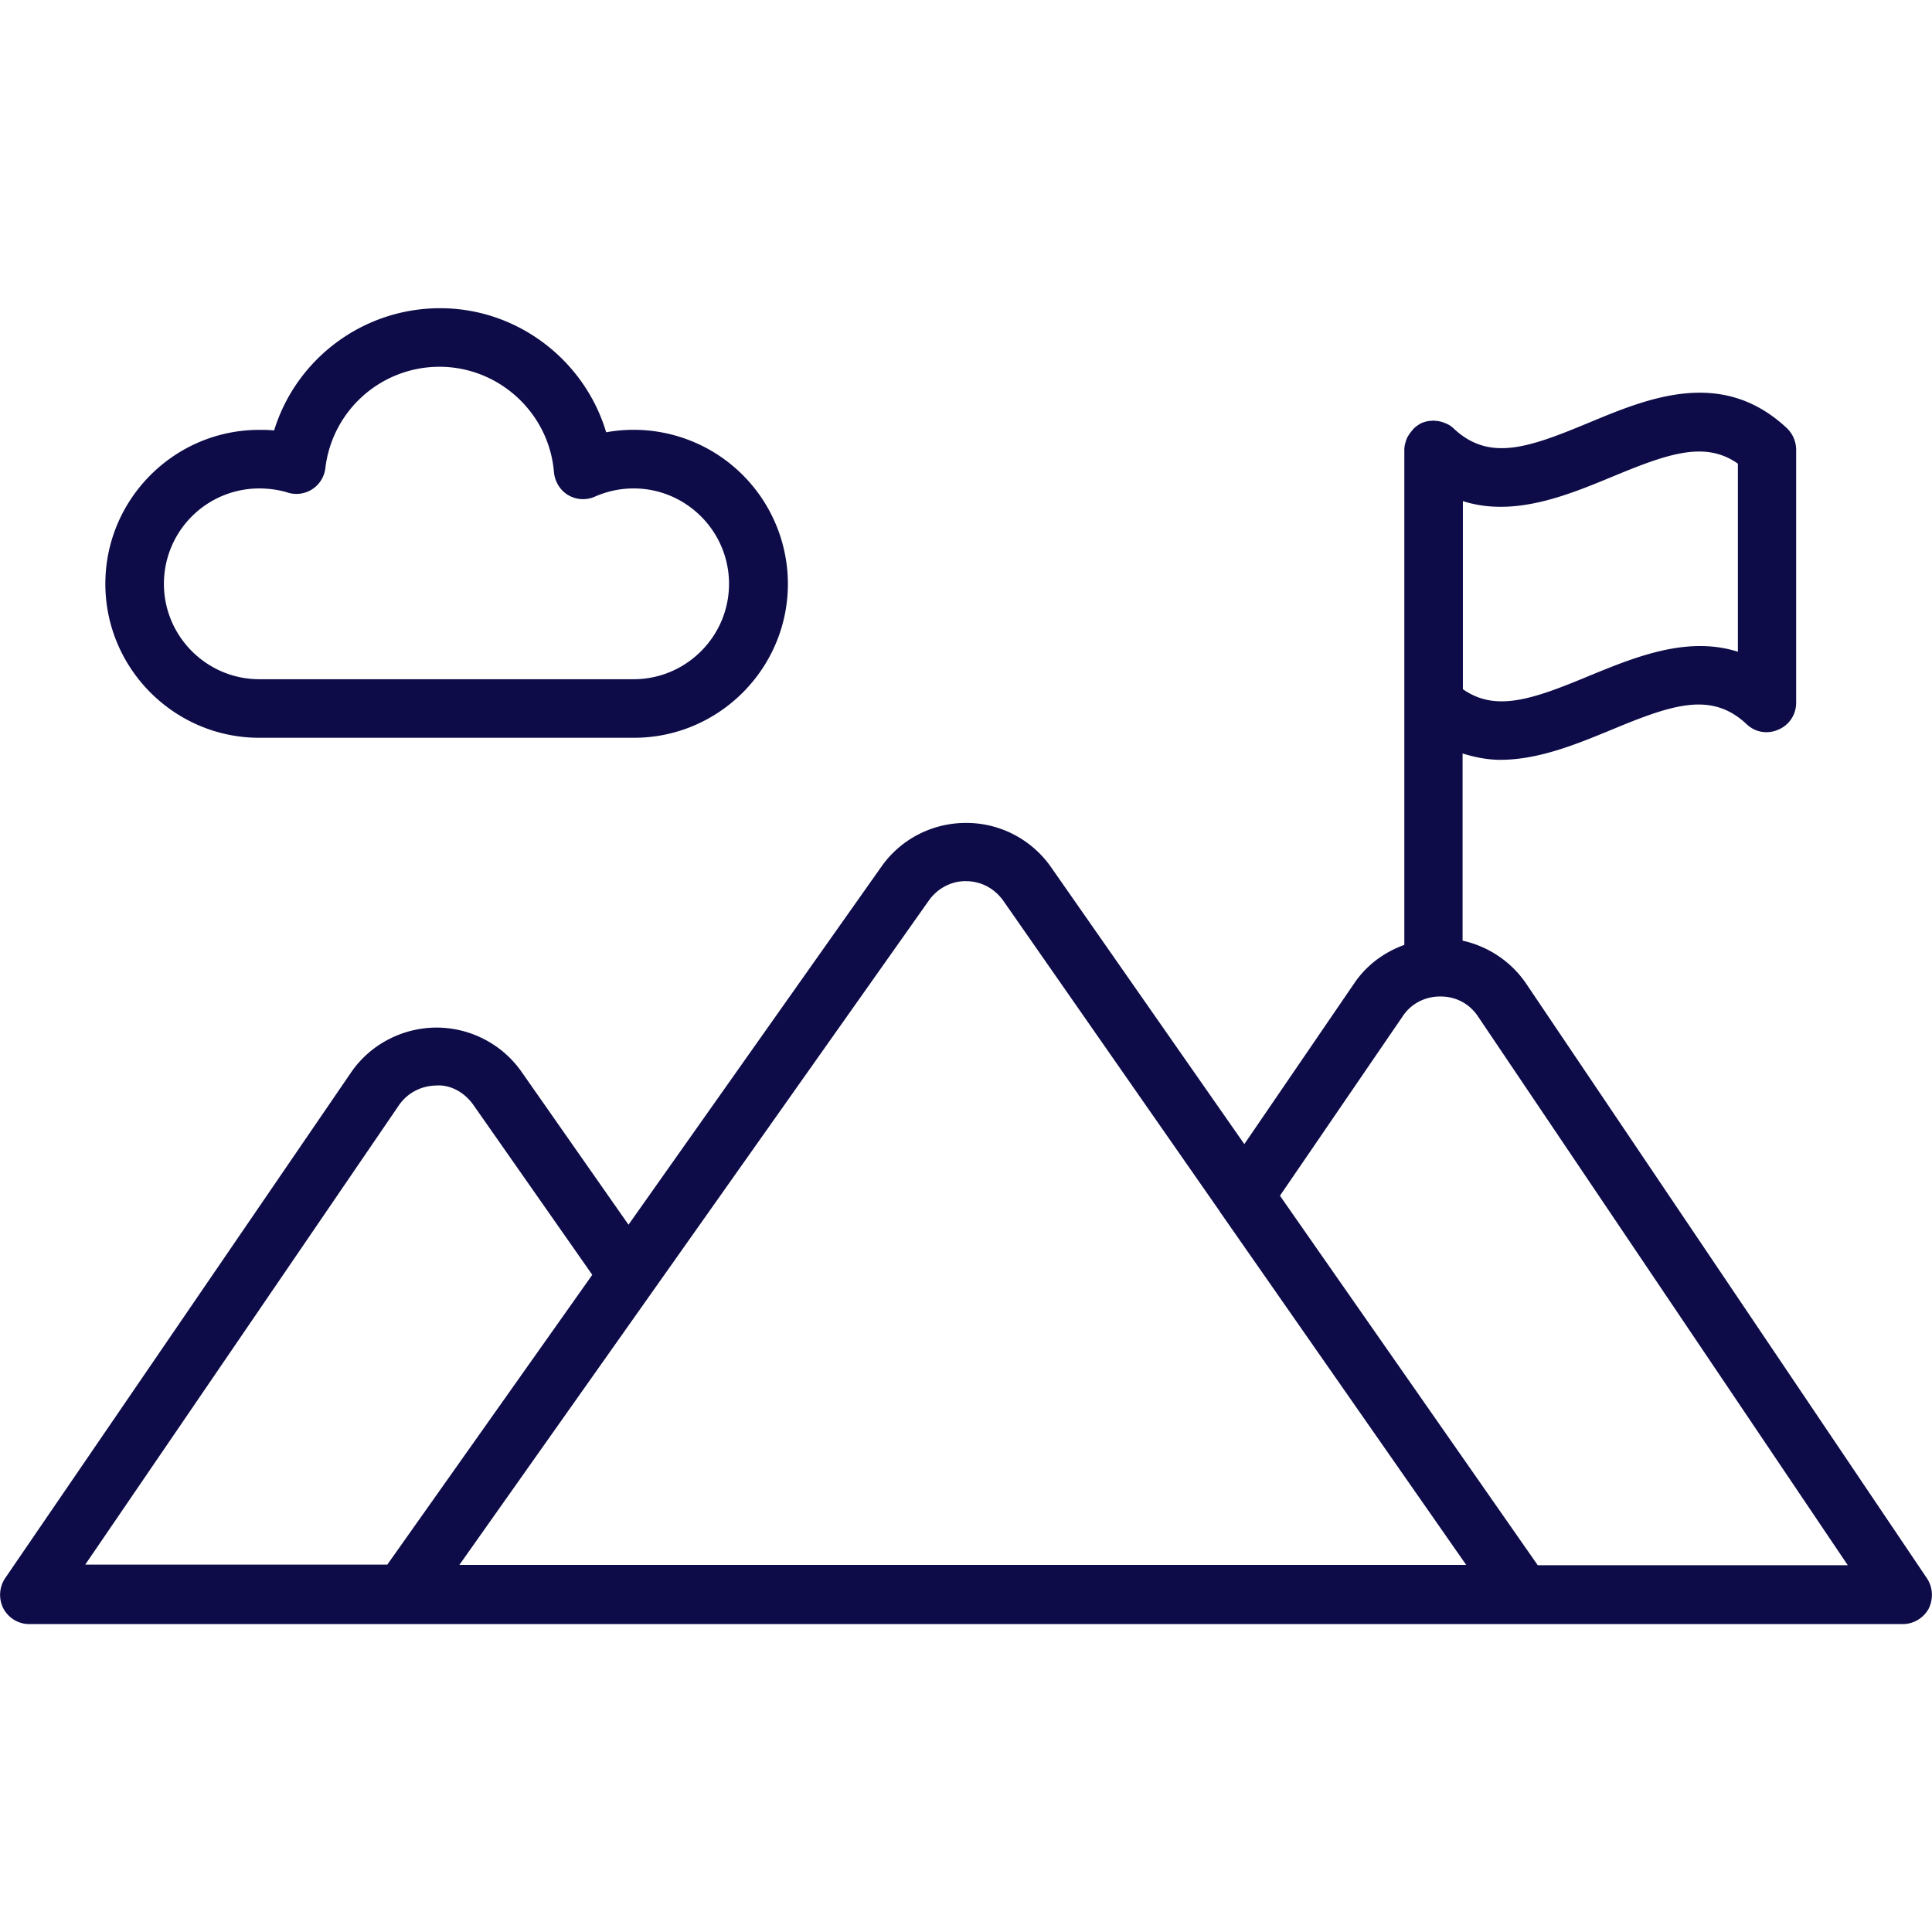 <?xml version="1.0" encoding="UTF-8"?>
<svg xmlns="http://www.w3.org/2000/svg" viewBox="0 0 64 64" id="Goal">
  <path d="M63.83 52.28 50.56 32.59c-.5-.74-1.26-1.24-2.11-1.43v-6.2c.42.13.84.21 1.25.21 1.28 0 2.55-.53 3.67-.99 2.02-.84 3.32-1.29 4.49-.19.28.27.69.34 1.05.18.36-.15.59-.5.59-.89V14.9a1 1 0 0 0-.3-.71c-2.15-2.02-4.59-1.01-6.56-.19-2.02.84-3.31 1.3-4.49.19a.77.77 0 0 0-.27-.17c-.02-.01-.05-.02-.08-.03a.857.857 0 0 0-.27-.05c-.02 0-.03-.01-.05-.01-.01 0-.03.01-.04.01-.11 0-.21.02-.31.06-.01 0-.02 0-.03.01-.1.05-.19.11-.27.19-.02.02-.04.05-.06.07-.05.06-.1.13-.14.2-.02.03-.03.06-.04.09-.04.11-.07.22-.07.34v16.4c-.66.24-1.24.66-1.65 1.26l-3.65 5.34-6.4-9.17a3.425 3.425 0 0 0-2.81-1.47H32c-1.12 0-2.17.54-2.81 1.46l-8.37 11.85-3.54-5.06c-.64-.92-1.7-1.47-2.82-1.47h-.02c-1.13.01-2.19.57-2.82 1.5L.17 52.28c-.2.3-.22.68-.06 1 .17.32.5.52.86.52h62.06c.36 0 .69-.2.86-.51.16-.33.14-.71-.06-1.01zM48.46 16.6c1.69.54 3.45-.19 4.93-.8 1.85-.77 3.09-1.21 4.18-.44v6.23c-1.69-.54-3.44.19-4.93.8-1.85.77-3.09 1.21-4.18.44V16.6zM2.81 51.85l10.4-15.23c.28-.41.73-.65 1.23-.66.48-.04.95.23 1.24.64l3.94 5.63-6.79 9.6H2.81zm12.4 0 15.56-22.02c.29-.41.76-.65 1.23-.64.5 0 .94.24 1.23.64l7.17 10.29c0 .01.01.01.01.02l8.16 11.7H15.21zm35.73 0L42.4 39.61l4.07-5.95c.28-.42.74-.65 1.24-.65h.01c.51 0 .96.24 1.24.66l12.25 18.18H50.94zM8.59 24.44H21c2.81 0 5.1-2.29 5.1-5.1a5.109 5.109 0 0 0-6.02-5.02c-.71-2.38-2.93-4.11-5.5-4.11-2.56 0-4.77 1.68-5.5 4.05-.16-.02-.33-.02-.49-.02-2.81 0-5.1 2.29-5.1 5.1 0 2.81 2.29 5.1 5.1 5.1zm0-8.26c.3 0 .6.04.89.12a.966.966 0 0 0 1.3-.81 3.804 3.804 0 0 1 3.78-3.34c1.97 0 3.63 1.53 3.79 3.49.03.31.2.6.47.76.27.16.6.18.89.05.41-.18.84-.27 1.28-.27 1.74 0 3.16 1.42 3.16 3.16 0 1.74-1.42 3.16-3.16 3.16H8.59c-1.74 0-3.16-1.42-3.16-3.16a3.16 3.16 0 0 1 3.16-3.16z" fill="#0d0c48" class="color000000 svgShape"></path>
</svg>
